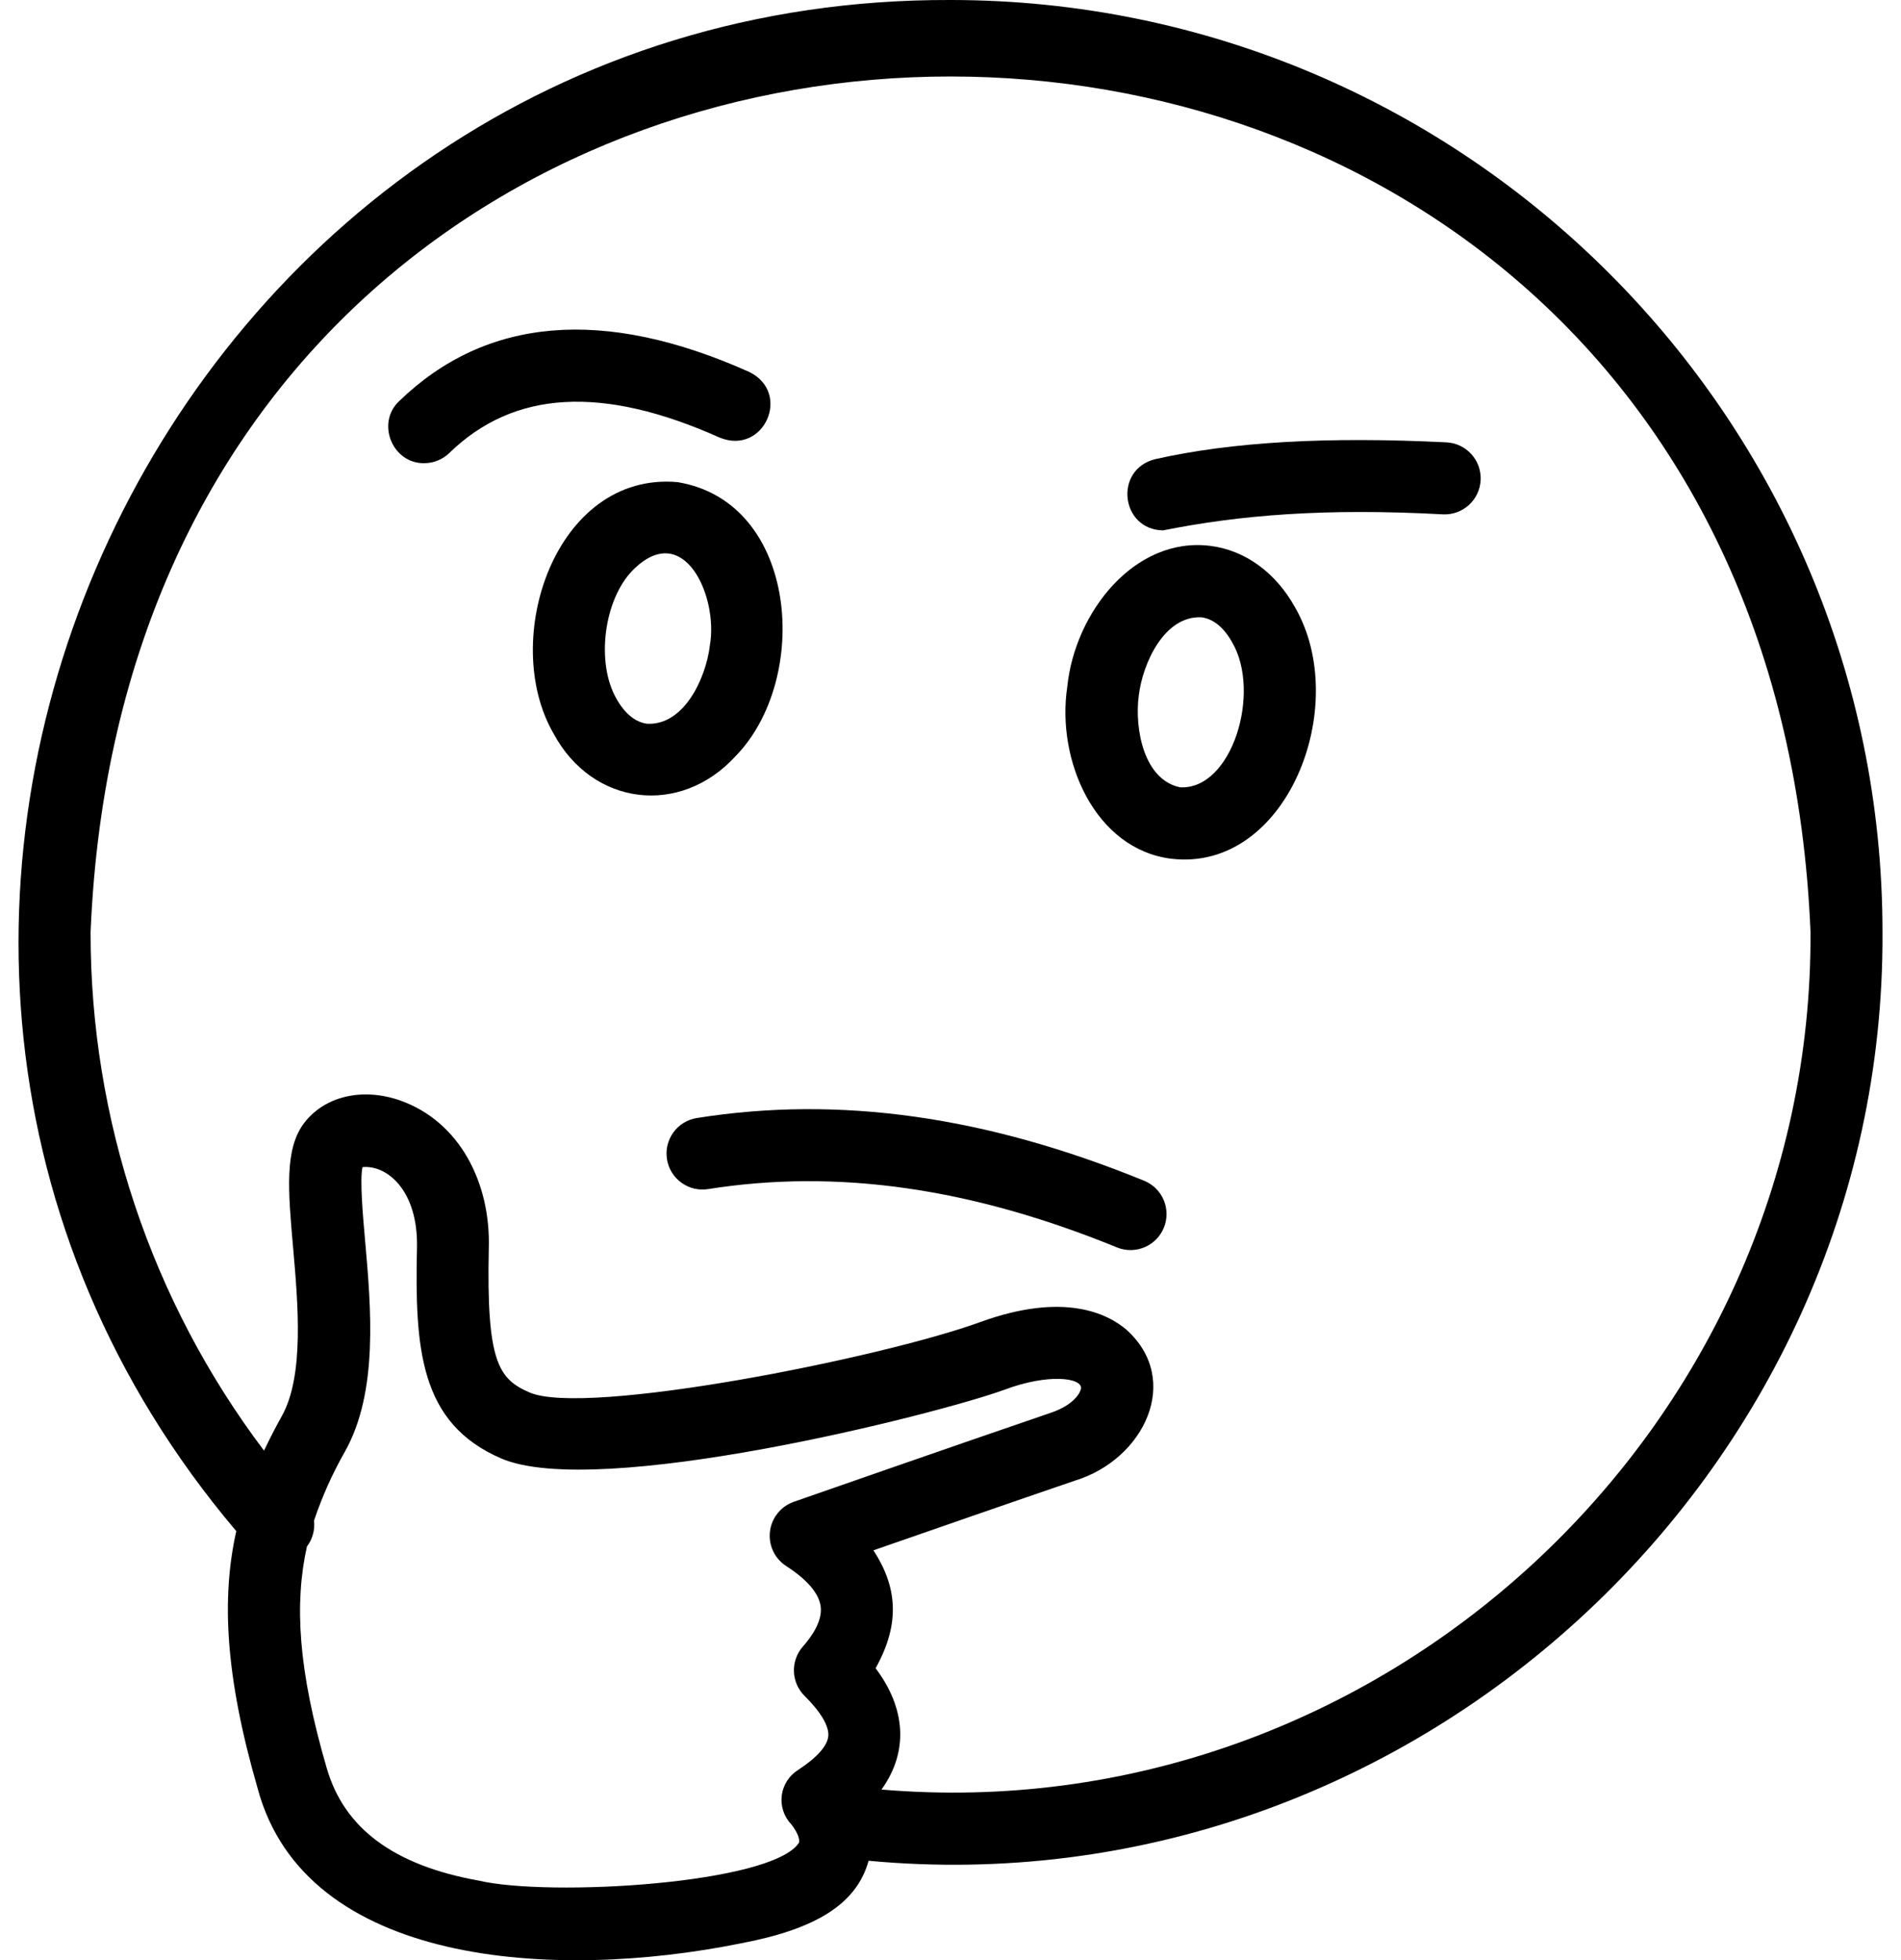 <svg width="97" height="100" viewBox="0 0 97 100" fill="none" xmlns="http://www.w3.org/2000/svg">
<path d="M34.571 24.596C28.339 24.047 25.482 32.642 28.244 37.419C30.232 41.119 34.708 41.657 37.524 38.584C41.385 34.645 40.743 25.605 34.571 24.596ZM36.223 32.921C36.023 34.591 34.909 37.015 33.021 36.922C32.215 36.819 31.696 36.084 31.461 35.656C30.398 33.827 30.805 30.6 32.286 29.091C34.886 26.469 36.659 30.428 36.223 32.911V32.921Z" fill="black"/>
<path d="M59.758 43.807C65.663 44.512 68.974 36.001 66.082 30.987C65.103 29.214 63.533 28.07 61.763 27.848C57.887 27.358 54.841 31.251 54.459 35.034C53.891 38.795 55.879 43.32 59.758 43.807ZM58.105 35.494C58.308 33.812 59.42 31.4 61.305 31.491C62.113 31.594 62.63 32.328 62.867 32.759C64.373 35.318 62.867 40.303 60.215 40.164C58.357 39.777 57.887 37.169 58.105 35.494Z" fill="black"/>
<path d="M59.347 27.057C63.233 26.278 67.614 25.911 73.622 26.239C73.864 26.251 74.105 26.215 74.332 26.134C74.56 26.053 74.769 25.928 74.948 25.766C75.127 25.604 75.272 25.408 75.376 25.19C75.479 24.972 75.539 24.736 75.551 24.494C75.563 24.253 75.527 24.012 75.446 23.785C75.365 23.557 75.24 23.348 75.078 23.169C74.916 22.99 74.72 22.845 74.502 22.741C74.284 22.638 74.047 22.578 73.806 22.566C67.712 22.263 62.854 22.544 58.946 23.423C56.823 23.95 57.18 27.023 59.347 27.057Z" fill="black"/>
<path d="M21.645 23.629C22.124 23.629 22.583 23.443 22.926 23.11C26.224 19.904 30.739 19.647 36.728 22.326C38.976 23.242 40.416 20.044 38.229 18.974C30.813 15.656 24.802 16.163 20.355 20.475C19.18 21.601 20.034 23.655 21.645 23.629Z" fill="black"/>
<path d="M34.033 59.135C34.109 59.616 34.373 60.047 34.767 60.333C35.161 60.619 35.653 60.737 36.133 60.66C42.725 59.617 49.556 60.594 57.025 63.648C57.473 63.821 57.972 63.812 58.413 63.622C58.855 63.431 59.205 63.076 59.387 62.63C59.569 62.185 59.569 61.687 59.388 61.241C59.206 60.796 58.857 60.44 58.415 60.249C50.308 56.934 42.821 55.881 35.561 57.034C35.322 57.071 35.093 57.155 34.888 57.281C34.681 57.407 34.502 57.572 34.361 57.767C34.219 57.963 34.117 58.184 34.06 58.419C34.004 58.653 33.995 58.897 34.033 59.135Z" fill="black"/>
<path d="M13.146 91.231C15.57 100.29 28.268 101.069 37.808 99.137C41.603 98.417 43.704 97.151 44.321 94.925C71.884 97.506 96.198 75.254 96.056 47.556C96.056 21.332 74.722 0 48.5 0C8.413 -0.139 -13.805 47.556 12.056 78.109C11.292 81.527 11.491 85.508 13.146 91.231ZM40.768 94.005C39.409 96.111 28.021 96.779 24.424 95.937C20.1 95.158 17.568 93.282 16.674 90.207C15.205 85.183 15.017 81.791 15.661 78.895C15.947 78.518 16.076 78.045 16.023 77.575C16.437 76.342 16.971 75.152 17.617 74.022C19.309 70.981 18.932 66.725 18.631 63.305C18.513 61.978 18.356 60.193 18.496 59.539C19.759 59.419 21.334 60.746 21.277 63.623C21.165 68.797 21.407 72.6 25.565 74.397C30.462 76.522 47.776 72.166 51.275 70.888C53.456 70.07 55.217 70.271 55.16 70.832C55.106 71.111 54.732 71.684 53.664 72.056C48.642 73.77 40.572 76.591 40.491 76.618C40.168 76.734 39.883 76.938 39.67 77.208C39.457 77.478 39.324 77.802 39.286 78.143C39.248 78.485 39.307 78.83 39.455 79.14C39.604 79.45 39.836 79.712 40.126 79.896C40.861 80.371 41.76 81.108 41.875 81.943C41.975 82.678 41.439 83.464 40.969 83.995C40.659 84.347 40.495 84.803 40.511 85.272C40.527 85.74 40.721 86.185 41.054 86.515C41.887 87.337 42.315 88.07 42.264 88.574C42.212 89.078 41.671 89.671 40.731 90.288C40.503 90.429 40.309 90.619 40.164 90.844C40.019 91.069 39.925 91.324 39.891 91.589C39.856 91.855 39.882 92.125 39.965 92.38C40.048 92.635 40.187 92.868 40.371 93.062C40.545 93.273 40.839 93.731 40.768 94.005ZM4.622 47.556C7.029 -10.658 89.979 -10.641 92.383 47.556C92.503 72.989 70.314 93.451 44.979 91.292C46.385 89.333 46.204 87.129 44.678 85.104C45.973 82.785 45.758 80.92 44.568 79.088C47.386 78.109 51.723 76.6 54.852 75.533C58.385 74.451 60.332 70.391 57.472 67.83C56.522 67.019 54.289 65.891 50.021 67.443C44.95 69.292 29.877 72.279 27.019 71.035C25.442 70.349 24.816 69.495 24.941 63.689C25.043 60.362 23.471 57.211 20.396 56.131C18.457 55.467 16.54 55.93 15.499 57.316C14.52 58.641 14.698 60.727 14.953 63.616C15.207 66.505 15.531 70.168 14.387 72.227C14.057 72.82 13.753 73.41 13.472 74.003C7.721 66.386 4.614 57.1 4.622 47.556Z" fill="black"/>
</svg>
